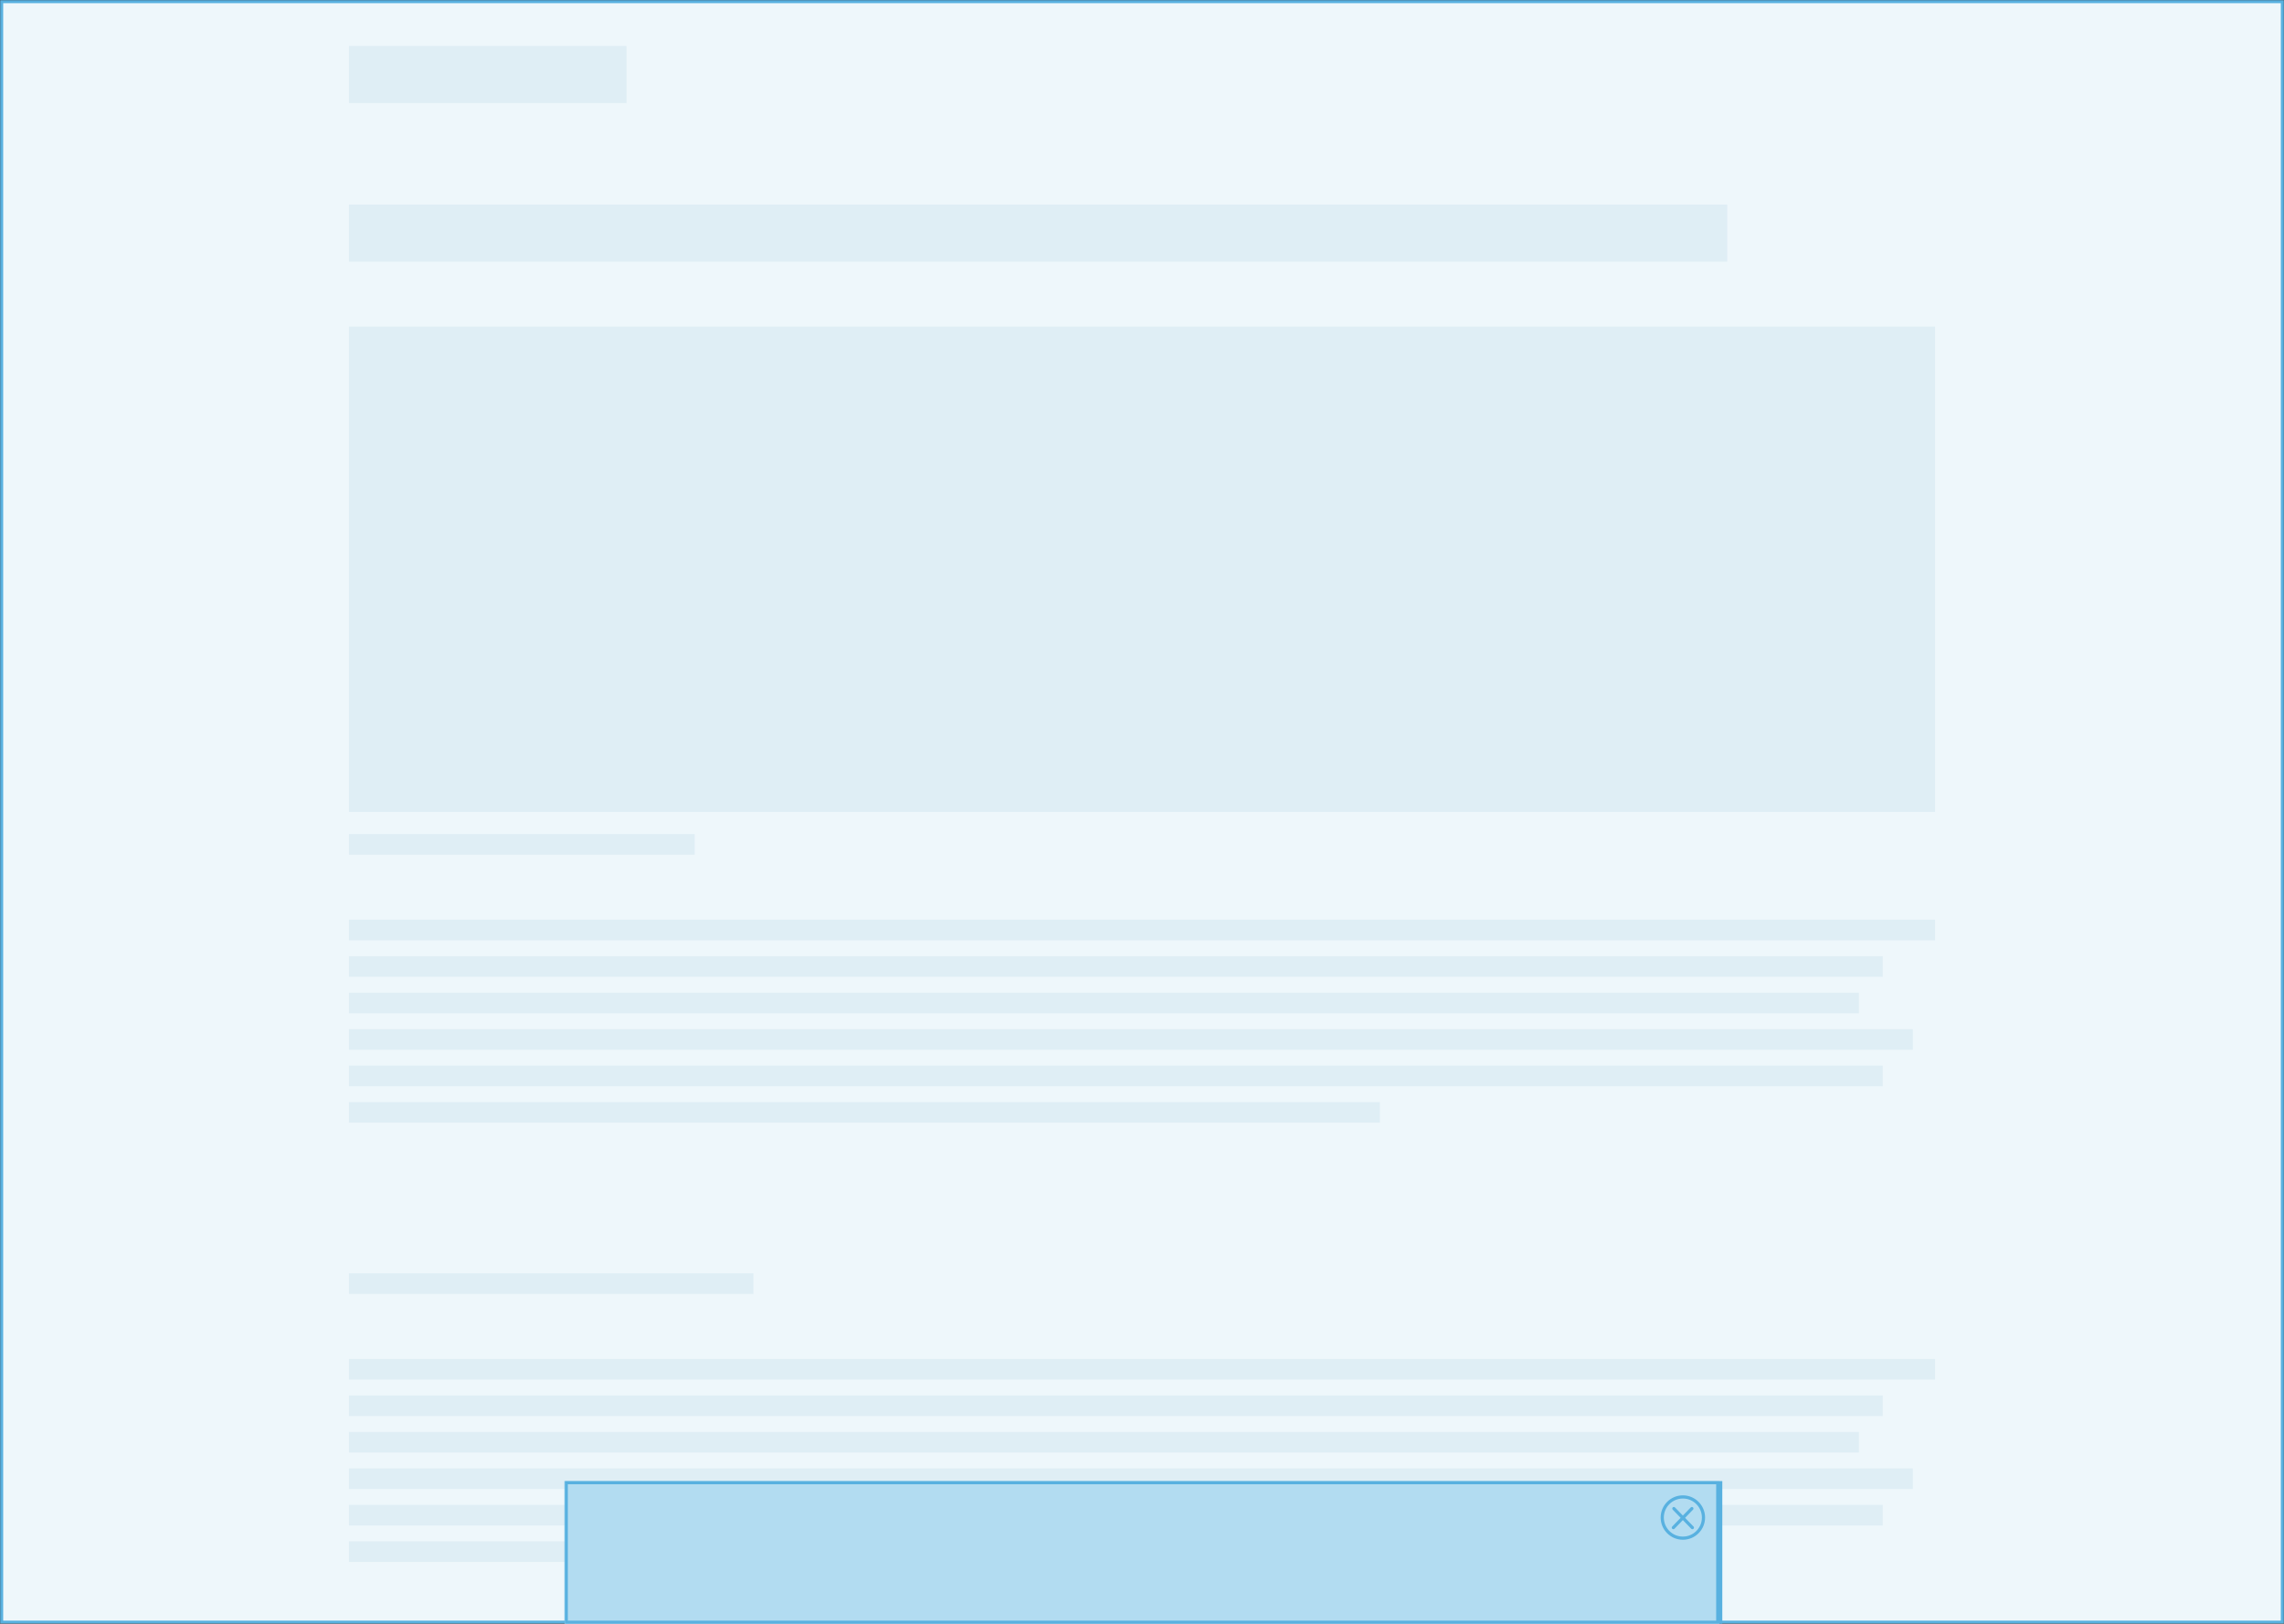 <?xml version="1.0" encoding="UTF-8"?>
<svg width="1440px" height="1024px" viewBox="0 0 1440 1024" version="1.1" xmlns="http://www.w3.org/2000/svg" xmlns:xlink="http://www.w3.org/1999/xlink">
    <rect x="0" y="0" width="1440" height="1024" fill="#333333" stroke="none"/>
    <!-- Generator: Sketch 42 (36781) - http://www.bohemiancoding.com/sketch -->
    <title>Mockup_Leaderboard</title>
    <desc>Created with Sketch.</desc>
    <defs>
        <rect id="path-1" x="0" y="0" width="1440" height="1024"></rect>
        <mask id="mask-2" maskContentUnits="userSpaceOnUse" maskUnits="objectBoundingBox" x="0" y="0" width="1440" height="1024" fill="white">
            <use xlink:href="#path-1"></use>
        </mask>
        <rect id="path-3" x="0" y="0" width="728" height="90"></rect>
        <mask id="mask-4" maskContentUnits="userSpaceOnUse" maskUnits="objectBoundingBox" x="-2" y="-2" width="732" height="94">
            <rect x="-2" y="-2" width="732" height="94" fill="white"></rect>
            <use xlink:href="#path-3" fill="black"></use>
        </mask>
    </defs>
    <g id="Printable" stroke="none" stroke-width="1" fill="none" fill-rule="evenodd">
        <g id="Mockup_Leaderboard">
            <g id="Background">
                <use stroke="#58B1E0" mask="url(#mask-2)" stroke-width="4" fill="#EEF7FB" xlink:href="#path-1"></use>
                <path d="M220,129 L1089,129 L1089,165 L220,165 L220,129 Z M220,526 L438,526 L438,539 L220,539 L220,526 Z M220,803 L475,803 L475,816 L220,816 L220,803 Z M220,580 L1220,580 L1220,593 L220,593 L220,580 Z M220,603 L1187,603 L1187,616 L220,616 L220,603 Z M220,857 L1220,857 L1220,870 L220,870 L220,857 Z M220,880 L1187,880 L1187,893 L220,893 L220,880 Z M220,626 L1172,626 L1172,639 L220,639 L220,626 Z M220,903 L1172,903 L1172,916 L220,916 L220,903 Z M220,649 L1206,649 L1206,662 L220,662 L220,649 Z M220,926 L1206,926 L1206,939 L220,939 L220,926 Z M220,672 L1187,672 L1187,685 L220,685 L220,672 Z M220,949 L1187,949 L1187,962 L220,962 L220,949 Z M220,695 L870,695 L870,708 L220,708 L220,695 Z M220,972 L870,972 L870,985 L220,985 L220,972 Z M220,206 L1220,206 L1220,512 L220,512 L220,206 Z M220,29 L395,29 L395,65 L220,65 L220,29 Z" id="Wireframe" fill="#DFEEF5"></path>
            </g>
            <g id="Group-2-Copy" transform="translate(356, 934)">
                <g id="Rectangle-12">
                    <use fill="#B2DCF1" fill-rule="evenodd" xlink:href="#path-3"></use>
                    <use stroke="#58B1E0" mask="url(#mask-4)" stroke-width="4" xlink:href="#path-3"></use>
                </g>
                <path d="M709.967,16.628 L698.283,28.653 C697.898,29.049 697.907,29.682 698.303,30.067 C698.699,30.452 699.332,30.443 699.717,30.047 L711.401,18.022 C711.786,17.626 711.777,16.993 711.381,16.608 C710.985,16.223 710.352,16.232 709.967,16.628 Z M711.717,28.653 L700.033,16.628 C699.648,16.232 699.015,16.223 698.619,16.608 C698.223,16.993 698.214,17.626 698.599,18.022 L710.283,30.047 C710.668,30.443 711.301,30.452 711.697,30.067 C712.093,29.682 712.102,29.049 711.717,28.653 Z M705,37 C697.268,37 691,30.732 691,23 C691,15.268 697.268,9 705,9 C712.732,9 719,15.268 719,23 C719,30.732 712.732,37 705,37 Z M705,35 C711.627,35 717,29.627 717,23 C717,16.373 711.627,11 705,11 C698.373,11 693,16.373 693,23 C693,29.627 698.373,35 705,35 Z" id="Combined-Shape" fill="#58B1E0" fill-rule="nonzero"></path>
            </g>
        </g>
    </g>
</svg>